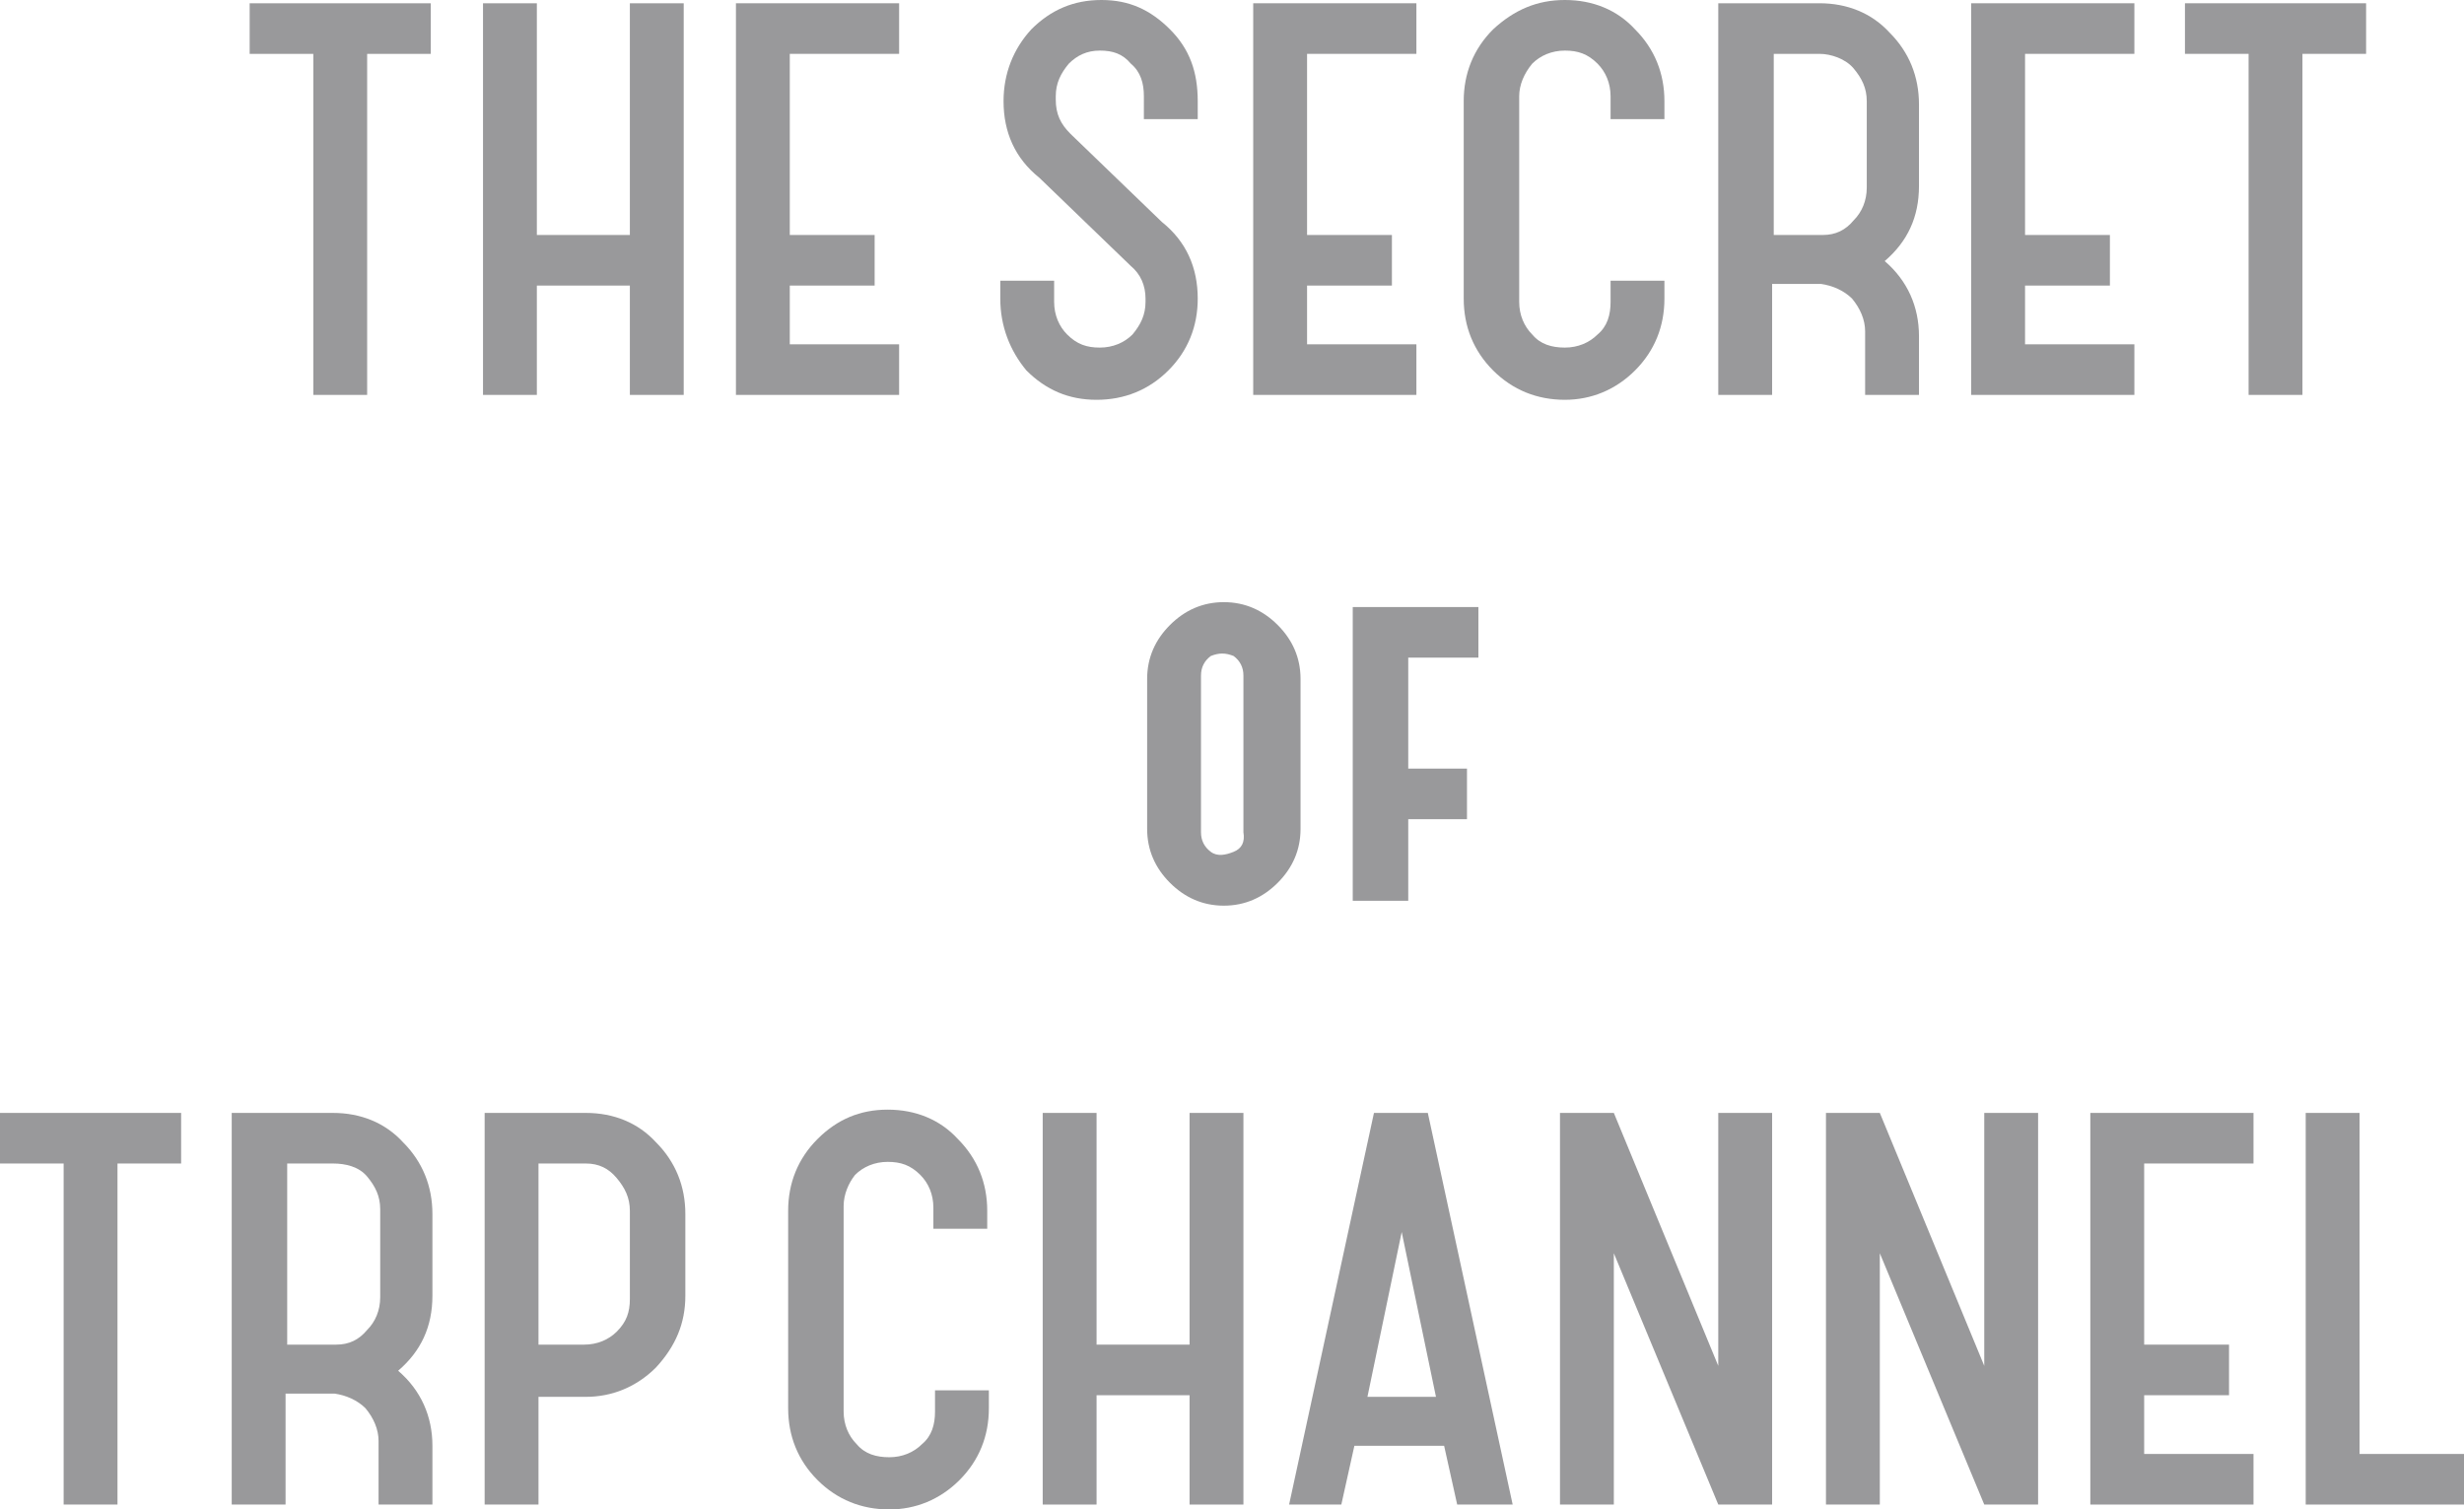 <?xml version="1.0" encoding="utf-8"?>
<!-- Generator: Adobe Illustrator 24.0.3, SVG Export Plug-In . SVG Version: 6.00 Build 0)  -->
<svg version="1.1" id="レイヤー_1" xmlns="http://www.w3.org/2000/svg" xmlns:xlink="http://www.w3.org/1999/xlink" x="0px"
	 y="0px" width="151px" height="92.5px" viewBox="0 0 151 92.5" style="enable-background:new 0 0 151 92.5;" xml:space="preserve">
<style type="text/css">
	.st0{fill:#99999B;}
</style>
<g>
	<path class="st0" d="M19.2,3.3h-3.9V0.2h11.1v3.1h-3.9v20.9h-3.3V3.3z"/>
	<path class="st0" d="M41.9,24.2h-3.3v-6.7h-5.7v6.7h-3.3v-24h3.3v14.2h5.7V0.2h3.3V24.2z"/>
	<path class="st0" d="M55.1,24.2h-10v-24h10v3.1h-6.7v11.1h5.2v3.1h-5.2v3.6h6.7V24.2z"/>
	<path class="st0" d="M61.3,18.3v-1.1h3.3v1.3c0,0.8,0.3,1.5,0.8,2c0.6,0.6,1.2,0.8,2,0.8c0.8,0,1.5-0.3,2-0.8
		c0.5-0.6,0.8-1.2,0.8-2v-0.2c0-0.8-0.3-1.5-0.9-2l-5.6-5.4c-1.5-1.2-2.2-2.8-2.2-4.7c0-1.7,0.6-3.2,1.7-4.4C64.4,0.6,65.8,0,67.5,0
		s3,0.6,4.2,1.8c1.2,1.2,1.7,2.6,1.7,4.4v1.1h-3.3V5.9c0-0.8-0.2-1.5-0.8-2c-0.5-0.6-1.1-0.8-1.9-0.8s-1.4,0.3-1.9,0.8
		c-0.5,0.6-0.8,1.2-0.8,2v0.2c0,0.9,0.3,1.5,0.9,2.1l5.6,5.4c1.5,1.2,2.2,2.8,2.2,4.7c0,1.7-0.6,3.2-1.8,4.4
		c-1.2,1.2-2.7,1.8-4.4,1.8s-3.1-0.6-4.3-1.8C61.9,21.5,61.3,20,61.3,18.3z"/>
	<path class="st0" d="M86.8,24.2h-10v-24h10v3.1h-6.7v11.1h5.2v3.1h-5.2v3.6h6.7V24.2z"/>
	<path class="st0" d="M93.1,5.9v12.6c0,0.8,0.3,1.5,0.8,2c0.5,0.6,1.2,0.8,2,0.8c0.8,0,1.5-0.3,2-0.8c0.6-0.5,0.8-1.2,0.8-2v-1.3
		h3.3v1.1c0,1.7-0.6,3.2-1.8,4.4c-1.2,1.2-2.7,1.8-4.3,1.8c-1.7,0-3.2-0.6-4.4-1.8c-1.2-1.2-1.8-2.7-1.8-4.4V6.2
		c0-1.7,0.6-3.2,1.8-4.4C92.8,0.6,94.2,0,95.9,0c1.7,0,3.2,0.6,4.3,1.8c1.2,1.2,1.8,2.7,1.8,4.4v1.1h-3.3V5.9c0-0.8-0.3-1.5-0.8-2
		c-0.6-0.6-1.2-0.8-2-0.8c-0.8,0-1.5,0.3-2,0.8C93.4,4.5,93.1,5.2,93.1,5.9z"/>
	<path class="st0" d="M108.6,17.5v6.7h-3.3v-24h6.2c1.7,0,3.2,0.6,4.3,1.8c1.2,1.2,1.8,2.7,1.8,4.4v5c0,1.9-0.7,3.4-2.1,4.6
		c1.4,1.2,2.1,2.8,2.1,4.6v3.6h-3.3v-3.9c0-0.7-0.3-1.4-0.8-2c-0.5-0.5-1.2-0.8-1.9-0.9H108.6z M111.5,3.3h-2.8v11.1h3
		c0.8,0,1.4-0.3,1.9-0.9c0.5-0.5,0.8-1.2,0.8-2V6.2c0-0.8-0.3-1.4-0.8-2S112.2,3.3,111.5,3.3z"/>
	<path class="st0" d="M130.8,24.2h-10v-24h10v3.1h-6.7v11.1h5.2v3.1h-5.2v3.6h6.7V24.2z"/>
	<path class="st0" d="M137.8,3.3h-3.9V0.2H145v3.1h-3.9v20.9h-3.3V3.3z"/>
	<path class="st0" d="M70.3,50.8v-9.2c0-1.3,0.5-2.4,1.4-3.3c0.9-0.9,2-1.4,3.3-1.4c1.3,0,2.4,0.5,3.3,1.4c0.9,0.9,1.4,2,1.4,3.3
		v9.2c0,1.3-0.5,2.4-1.4,3.3c-0.9,0.9-2,1.4-3.3,1.4c-1.3,0-2.4-0.5-3.3-1.4C70.8,53.2,70.3,52.1,70.3,50.8z M73.6,41.4V51
		c0,0.5,0.2,0.9,0.6,1.2s0.9,0.2,1.4,0c0.5-0.2,0.7-0.6,0.6-1.2v-9.6c0-0.5-0.2-0.9-0.6-1.2c-0.5-0.2-0.9-0.2-1.4,0
		C73.8,40.5,73.6,40.9,73.6,41.4z"/>
	<path class="st0" d="M86.2,55.2h-3.3v-18h7.7v3.1h-4.3v6.8h3.6v3.1h-3.6V55.2z"/>
	<path class="st0" d="M3.9,71.3H0v-3.1h11.1v3.1H7.2v20.9H3.9V71.3z"/>
	<path class="st0" d="M17.5,85.5v6.7h-3.3v-24h6.2c1.7,0,3.2,0.6,4.3,1.8c1.2,1.2,1.8,2.7,1.8,4.4v5c0,1.9-0.7,3.4-2.1,4.6
		c1.4,1.2,2.1,2.8,2.1,4.6v3.6h-3.3v-3.9c0-0.7-0.3-1.4-0.8-2c-0.5-0.5-1.2-0.8-1.9-0.9H17.5z M20.4,71.3h-2.8v11.1h3
		c0.8,0,1.4-0.3,1.9-0.9c0.5-0.5,0.8-1.2,0.8-2v-5.4c0-0.8-0.3-1.4-0.8-2S21.2,71.3,20.4,71.3z"/>
	<path class="st0" d="M33,92.2h-3.3v-24h6.2c1.7,0,3.2,0.6,4.3,1.8c1.2,1.2,1.8,2.7,1.8,4.4v5c0,1.7-0.6,3.1-1.8,4.4
		c-1.2,1.2-2.7,1.8-4.3,1.8H33V92.2z M35.9,71.3H33v11.1h2.8c0.8,0,1.5-0.3,2-0.8c0.6-0.6,0.8-1.2,0.8-2v-5.4c0-0.8-0.3-1.4-0.8-2
		S36.7,71.3,35.9,71.3z"/>
	<path class="st0" d="M51.7,73.9v12.6c0,0.8,0.3,1.5,0.8,2c0.5,0.6,1.2,0.8,2,0.8c0.8,0,1.5-0.3,2-0.8c0.6-0.5,0.8-1.2,0.8-2v-1.3
		h3.3v1.1c0,1.7-0.6,3.2-1.8,4.4c-1.2,1.2-2.7,1.8-4.3,1.8c-1.7,0-3.2-0.6-4.4-1.8c-1.2-1.2-1.8-2.7-1.8-4.4V74.2
		c0-1.7,0.6-3.2,1.8-4.4c1.2-1.2,2.6-1.8,4.3-1.8c1.7,0,3.2,0.6,4.3,1.8c1.2,1.2,1.8,2.7,1.8,4.4v1.1h-3.3v-1.3c0-0.8-0.3-1.5-0.8-2
		c-0.6-0.6-1.2-0.8-2-0.8c-0.8,0-1.5,0.3-2,0.8C52,72.5,51.7,73.2,51.7,73.9z"/>
	<path class="st0" d="M76.2,92.2h-3.3v-6.7h-5.7v6.7h-3.3v-24h3.3v14.2h5.7V68.2h3.3V92.2z"/>
	<path class="st0" d="M84.2,68.2h3.3l5.2,24h-3.4l-0.8-3.6h-5.5l-0.8,3.6H79L84.2,68.2z M88,85.6l-2.1-10.1l-2.1,10.1H88z"/>
	<path class="st0" d="M108.6,92.2h-3.3l-6.4-15.4v15.4h-3.3v-24h3.3l6.4,15.5V68.2h3.3V92.2z"/>
	<path class="st0" d="M124.9,92.2h-3.3l-6.4-15.4v15.4h-3.3v-24h3.3l6.4,15.5V68.2h3.3V92.2z"/>
	<path class="st0" d="M138.1,92.2h-10v-24h10v3.1h-6.7v11.1h5.2v3.1h-5.2v3.6h6.7V92.2z"/>
	<path class="st0" d="M151,92.2h-9.7v-24h3.3v20.9h6.4V92.2z"/>
</g>
</svg>
